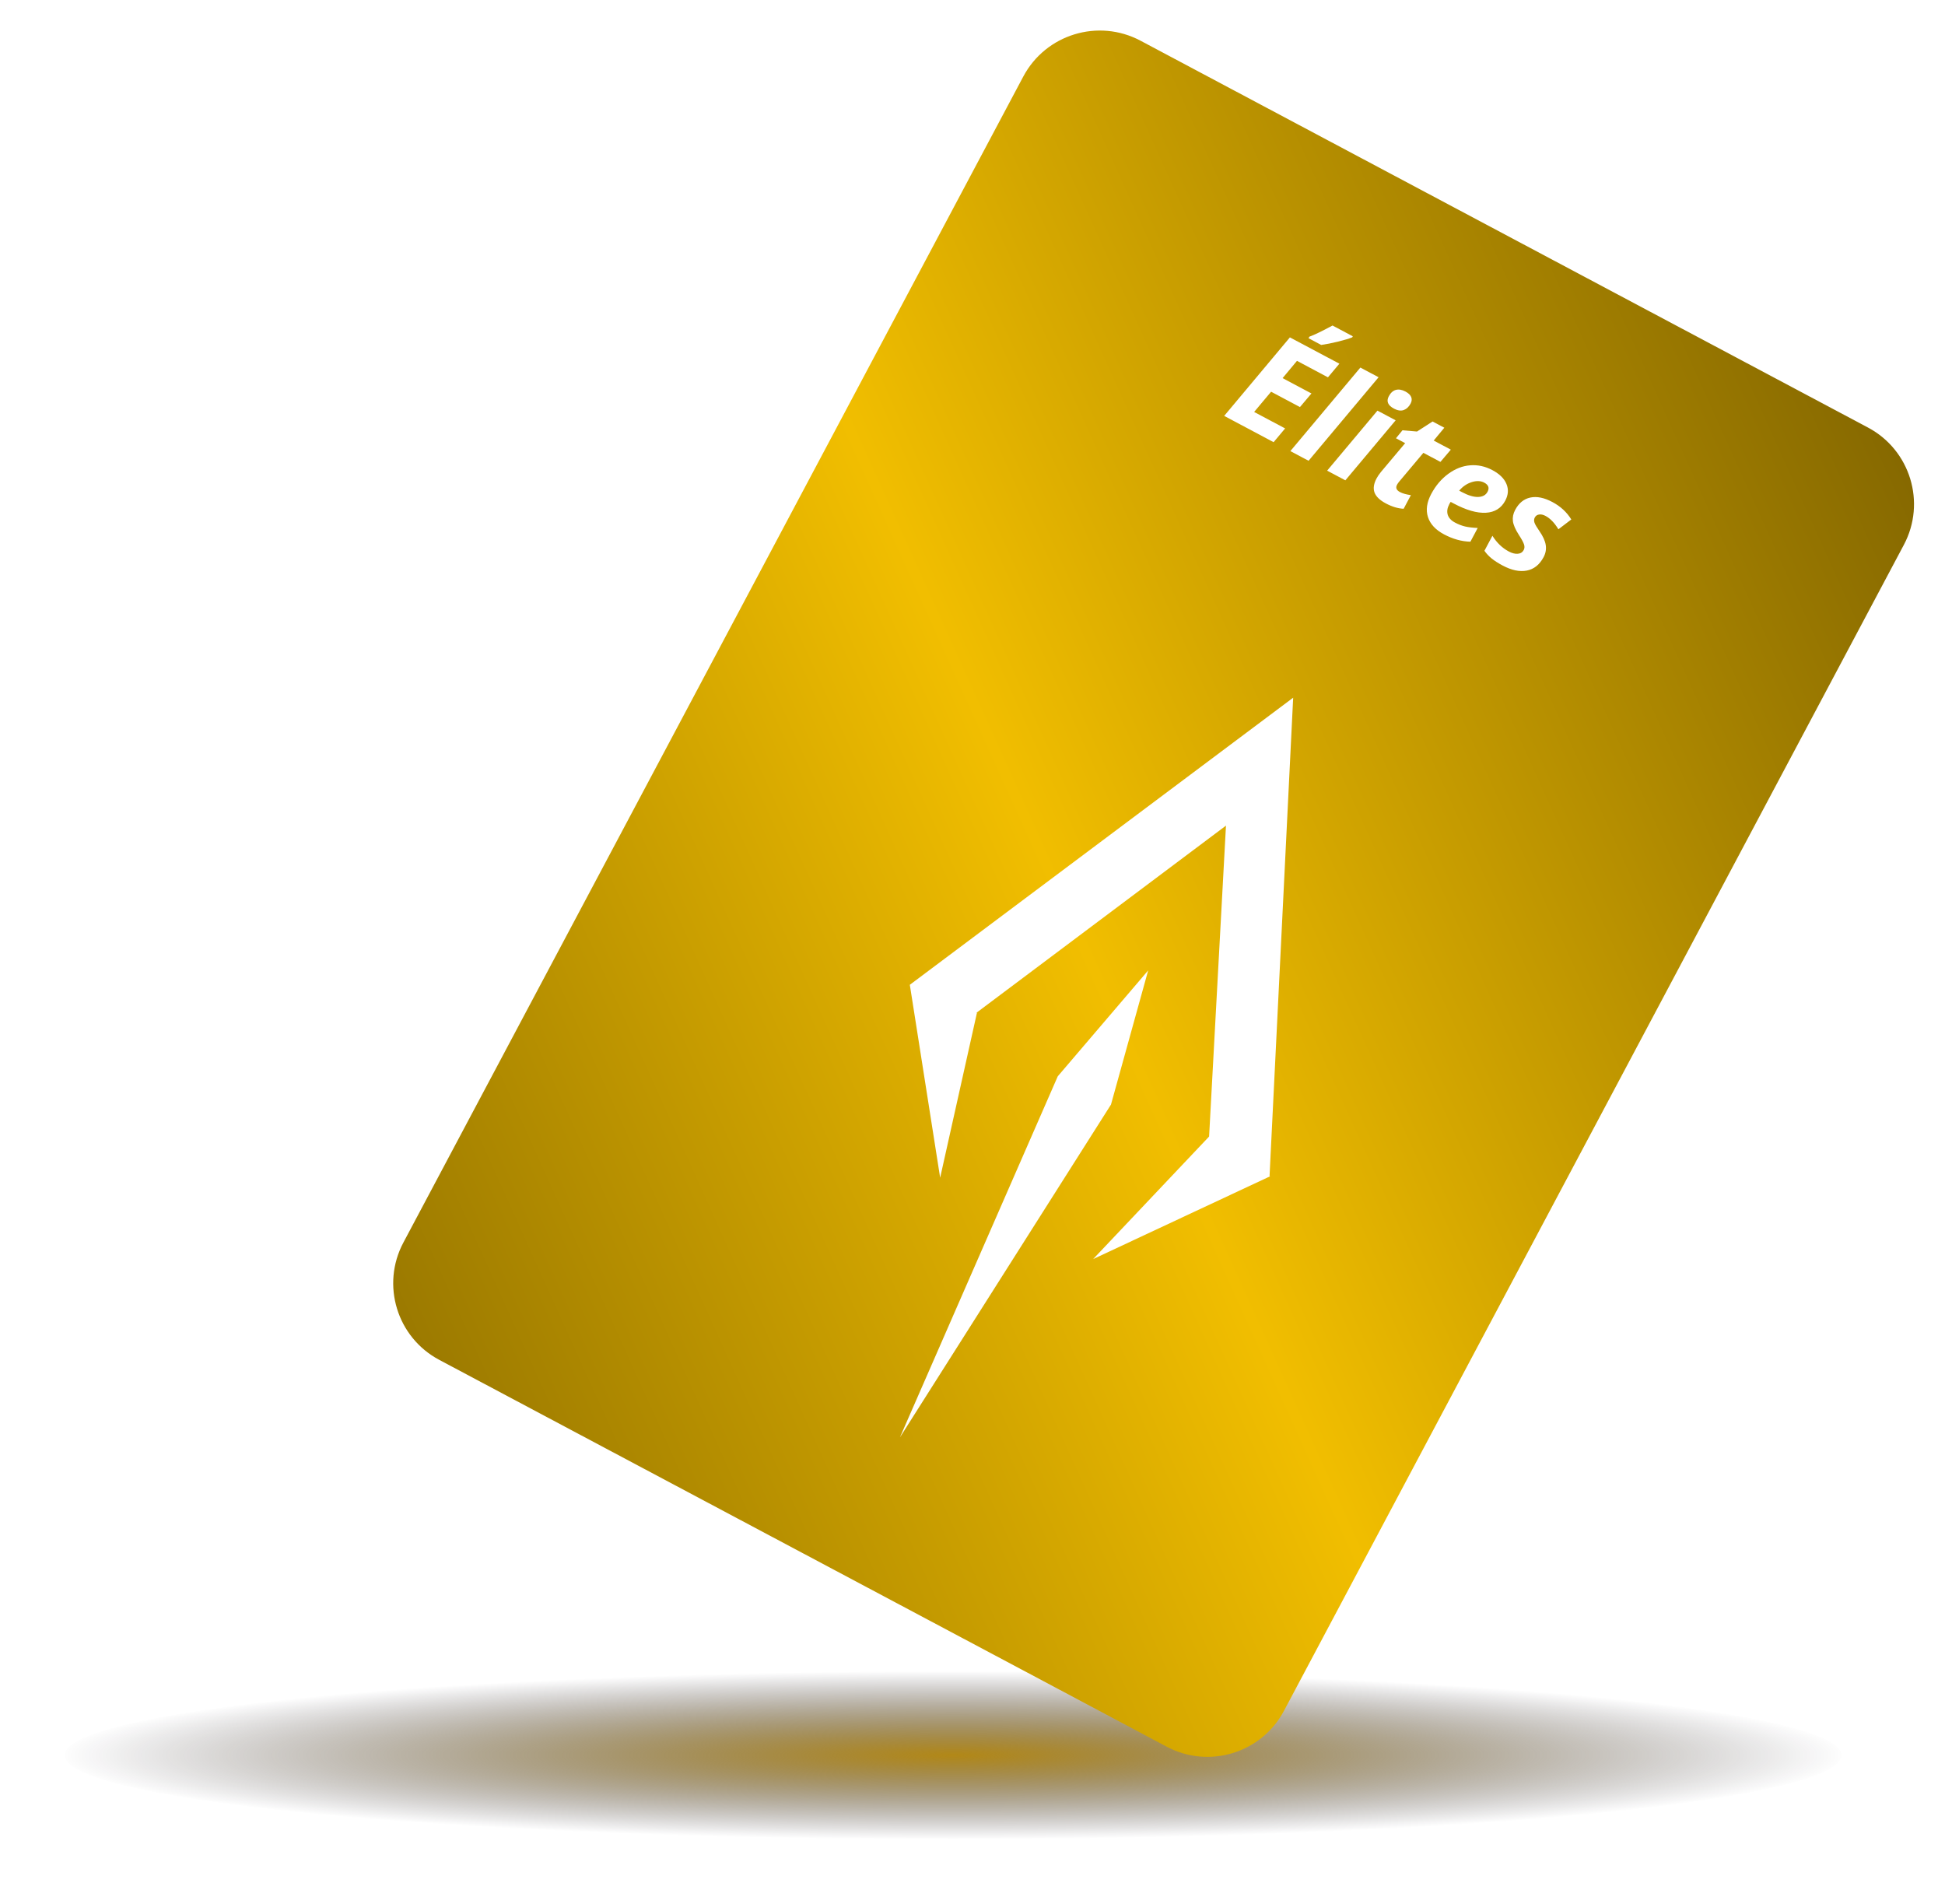 <svg width="901" height="882" viewBox="0 0 901 882" fill="none" xmlns="http://www.w3.org/2000/svg">
<g filter="url(#filter0_f_47_69)">
<ellipse cx="441.5" cy="813" rx="411.5" ry="39" fill="url(#paint0_radial_47_69)"/>
</g>
<path d="M594.779 792.43L881.939 252.361C892.353 232.774 884.918 208.453 865.331 198.039L528.339 18.857C508.752 8.443 484.431 15.878 474.017 35.465L186.857 575.535C176.442 595.121 183.878 619.442 203.465 629.857L540.456 809.038C560.043 819.453 584.364 812.017 594.779 792.43Z" fill="url(#paint1_linear_47_69)"/>
<g filter="url(#filter1_d_47_69)">
<path d="M489.999 468.517L531.882 419.479L514.648 481.62L416.892 635.744L489.999 468.517ZM560.103 496.424L567.92 352.415L452.366 439.065L452.553 439.143L452.49 439.425L452.839 439.59L452.487 439.439L435.516 515.491L421.471 426.16L421.449 426.149L421.468 426.135L421.465 426.12L421.479 426.128L599.047 293.16L588.105 514.696L588.341 514.851L506.388 553.182L560.103 496.424Z" fill="white"/>
</g>
<g filter="url(#filter2_d_47_69)">
<path d="M589.986 189.809L567.091 177.636L597.534 141.27L620.457 153.458L615.159 159.771L600.812 152.142L594.151 160.14L607.518 167.247L602.192 173.545L588.825 166.438L580.966 175.811L595.314 183.44L589.986 189.809ZM606.544 140.956C608.894 140.097 612.473 138.369 617.28 135.773L626.668 140.764L626.414 141.241C624.999 141.83 622.8 142.494 619.819 143.234C616.848 143.954 614.251 144.467 612.028 144.771L606.171 141.656L606.544 140.956ZM606.183 198.421L597.748 193.936L630.181 155.249L638.616 159.734L606.183 198.421ZM643.336 168.57C644.2 166.945 645.289 165.955 646.605 165.599C647.948 165.236 649.433 165.486 651.058 166.35C652.422 167.075 653.305 167.916 653.707 168.873C654.109 169.829 654.022 170.849 653.446 171.933C652.651 173.427 651.594 174.423 650.276 174.92C648.967 175.399 647.453 175.181 645.734 174.267C642.913 172.767 642.114 170.868 643.336 168.57ZM623.222 207.481L614.787 202.996L638.087 175.197L646.522 179.682L623.222 207.481ZM648.515 212.913C649.729 213.559 651.416 214.037 653.576 214.346L650.223 220.651C647.623 220.539 644.875 219.713 641.979 218.173C639.177 216.683 637.426 214.997 636.725 213.115C636.043 211.243 636.358 209.073 637.669 206.607C638.166 205.673 638.834 204.687 639.674 203.648L650.928 190.257L646.668 187.992L649.671 184.304L656.416 184.871L663.631 180.224L669.068 183.115L664.148 189.054L672.079 193.271L667.265 198.943L659.363 194.741L648.109 208.132C647.699 208.633 647.38 209.099 647.151 209.528C646.416 210.911 646.871 212.039 648.515 212.913ZM687.57 208.553C685.926 207.679 683.978 207.602 681.726 208.321C679.474 209.041 677.552 210.356 675.962 212.266L677.223 212.937C680.119 214.476 682.608 215.225 684.692 215.183C686.804 215.131 688.272 214.33 689.096 212.78C690.04 211.005 689.531 209.596 687.57 208.553ZM668.938 232.507C665.014 230.421 662.531 227.747 661.486 224.483C660.441 221.22 660.942 217.664 662.988 213.815C665.045 209.948 667.683 206.834 670.904 204.472C674.153 202.102 677.537 200.786 681.055 200.524C684.583 200.243 688.01 200.987 691.335 202.755C694.642 204.513 696.813 206.65 697.848 209.165C698.893 211.662 698.71 214.237 697.299 216.89C695.442 220.383 692.447 222.253 688.313 222.5C684.19 222.728 679.233 221.302 673.441 218.223L672.012 217.463L671.643 218.022L671.345 218.582C670.441 220.282 670.203 221.881 670.629 223.378C671.084 224.866 672.208 226.086 674.001 227.04C675.627 227.904 677.197 228.511 678.712 228.862C680.227 229.212 682.167 229.441 684.531 229.547L681.148 235.908C677.081 235.806 673.01 234.673 668.938 232.507ZM715.059 243.048C713.192 246.56 710.589 248.639 707.25 249.284C703.94 249.92 700.212 249.136 696.064 246.931C694.065 245.868 692.393 244.799 691.047 243.724C689.72 242.659 688.586 241.457 687.645 240.118L691.34 233.168C693.379 236.409 695.912 238.834 698.939 240.443C700.433 241.238 701.816 241.59 703.086 241.498C704.367 241.388 705.285 240.81 705.842 239.764C706.269 238.961 706.306 238.058 705.952 237.055C705.599 236.052 704.802 234.598 703.563 232.693C701.978 230.221 701.069 228.12 700.838 226.392C700.617 224.645 700.963 222.912 701.877 221.193C703.566 218.017 705.9 216.107 708.878 215.462C711.886 214.808 715.305 215.5 719.134 217.536C722.89 219.533 725.808 222.223 727.891 225.607L721.913 230.157C720.132 227.197 718.14 225.131 715.935 223.959C714.87 223.393 713.882 223.178 712.97 223.317C712.067 223.436 711.403 223.897 710.976 224.701C710.588 225.429 710.544 226.233 710.844 227.111C711.154 227.971 711.907 229.258 713.104 230.973C714.776 233.372 715.759 235.535 716.051 237.464C716.344 239.393 716.013 241.254 715.059 243.048Z" fill="white"/>
</g>
<defs>
<filter id="filter0_f_47_69" x="0" y="744" width="883" height="138" filterUnits="userSpaceOnUse" color-interpolation-filters="sRGB">
<feFlood flood-opacity="0" result="BackgroundImageFix"/>
<feBlend mode="normal" in="SourceGraphic" in2="BackgroundImageFix" result="shape"/>
<feGaussianBlur stdDeviation="15" result="effect1_foregroundBlur_47_69"/>
</filter>
<filter id="filter1_d_47_69" x="396.892" y="293.16" width="222.155" height="392.584" filterUnits="userSpaceOnUse" color-interpolation-filters="sRGB">
<feFlood flood-opacity="0" result="BackgroundImageFix"/>
<feColorMatrix in="SourceAlpha" type="matrix" values="0 0 0 0 0 0 0 0 0 0 0 0 0 0 0 0 0 0 127 0" result="hardAlpha"/>
<feOffset dy="30"/>
<feGaussianBlur stdDeviation="10"/>
<feComposite in2="hardAlpha" operator="out"/>
<feColorMatrix type="matrix" values="0 0 0 0 0 0 0 0 0 0 0 0 0 0 0 0 0 0 0.25 0"/>
<feBlend mode="normal" in2="BackgroundImageFix" result="effect1_dropShadow_47_69"/>
<feBlend mode="normal" in="SourceGraphic" in2="effect1_dropShadow_47_69" result="shape"/>
</filter>
<filter id="filter2_d_47_69" x="546.793" y="119.195" width="213.957" height="171.229" filterUnits="userSpaceOnUse" color-interpolation-filters="sRGB">
<feFlood flood-opacity="0" result="BackgroundImageFix"/>
<feColorMatrix in="SourceAlpha" type="matrix" values="0 0 0 0 0 0 0 0 0 0 0 0 0 0 0 0 0 0 127 0" result="hardAlpha"/>
<feOffset dy="15"/>
<feGaussianBlur stdDeviation="10"/>
<feComposite in2="hardAlpha" operator="out"/>
<feColorMatrix type="matrix" values="0 0 0 0 0 0 0 0 0 0 0 0 0 0 0 0 0 0 0.25 0"/>
<feBlend mode="normal" in2="BackgroundImageFix" result="effect1_dropShadow_47_69"/>
<feBlend mode="normal" in="SourceGraphic" in2="effect1_dropShadow_47_69" result="shape"/>
</filter>
<radialGradient id="paint0_radial_47_69" cx="0" cy="0" r="1" gradientUnits="userSpaceOnUse" gradientTransform="translate(441.5 813) scale(411.5 39)">
<stop stop-color="#B28817"/>
<stop offset="1" stop-color="#080411" stop-opacity="0"/>
</radialGradient>
<linearGradient id="paint1_linear_47_69" x1="1068.34" y1="304.937" x2="16.672" y2="779.872" gradientUnits="userSpaceOnUse">
<stop stop-color="#664F00"/>
<stop offset="0.495" stop-color="#F1BE00"/>
<stop offset="1" stop-color="#664F00"/>
</linearGradient>
</defs>
</svg>
